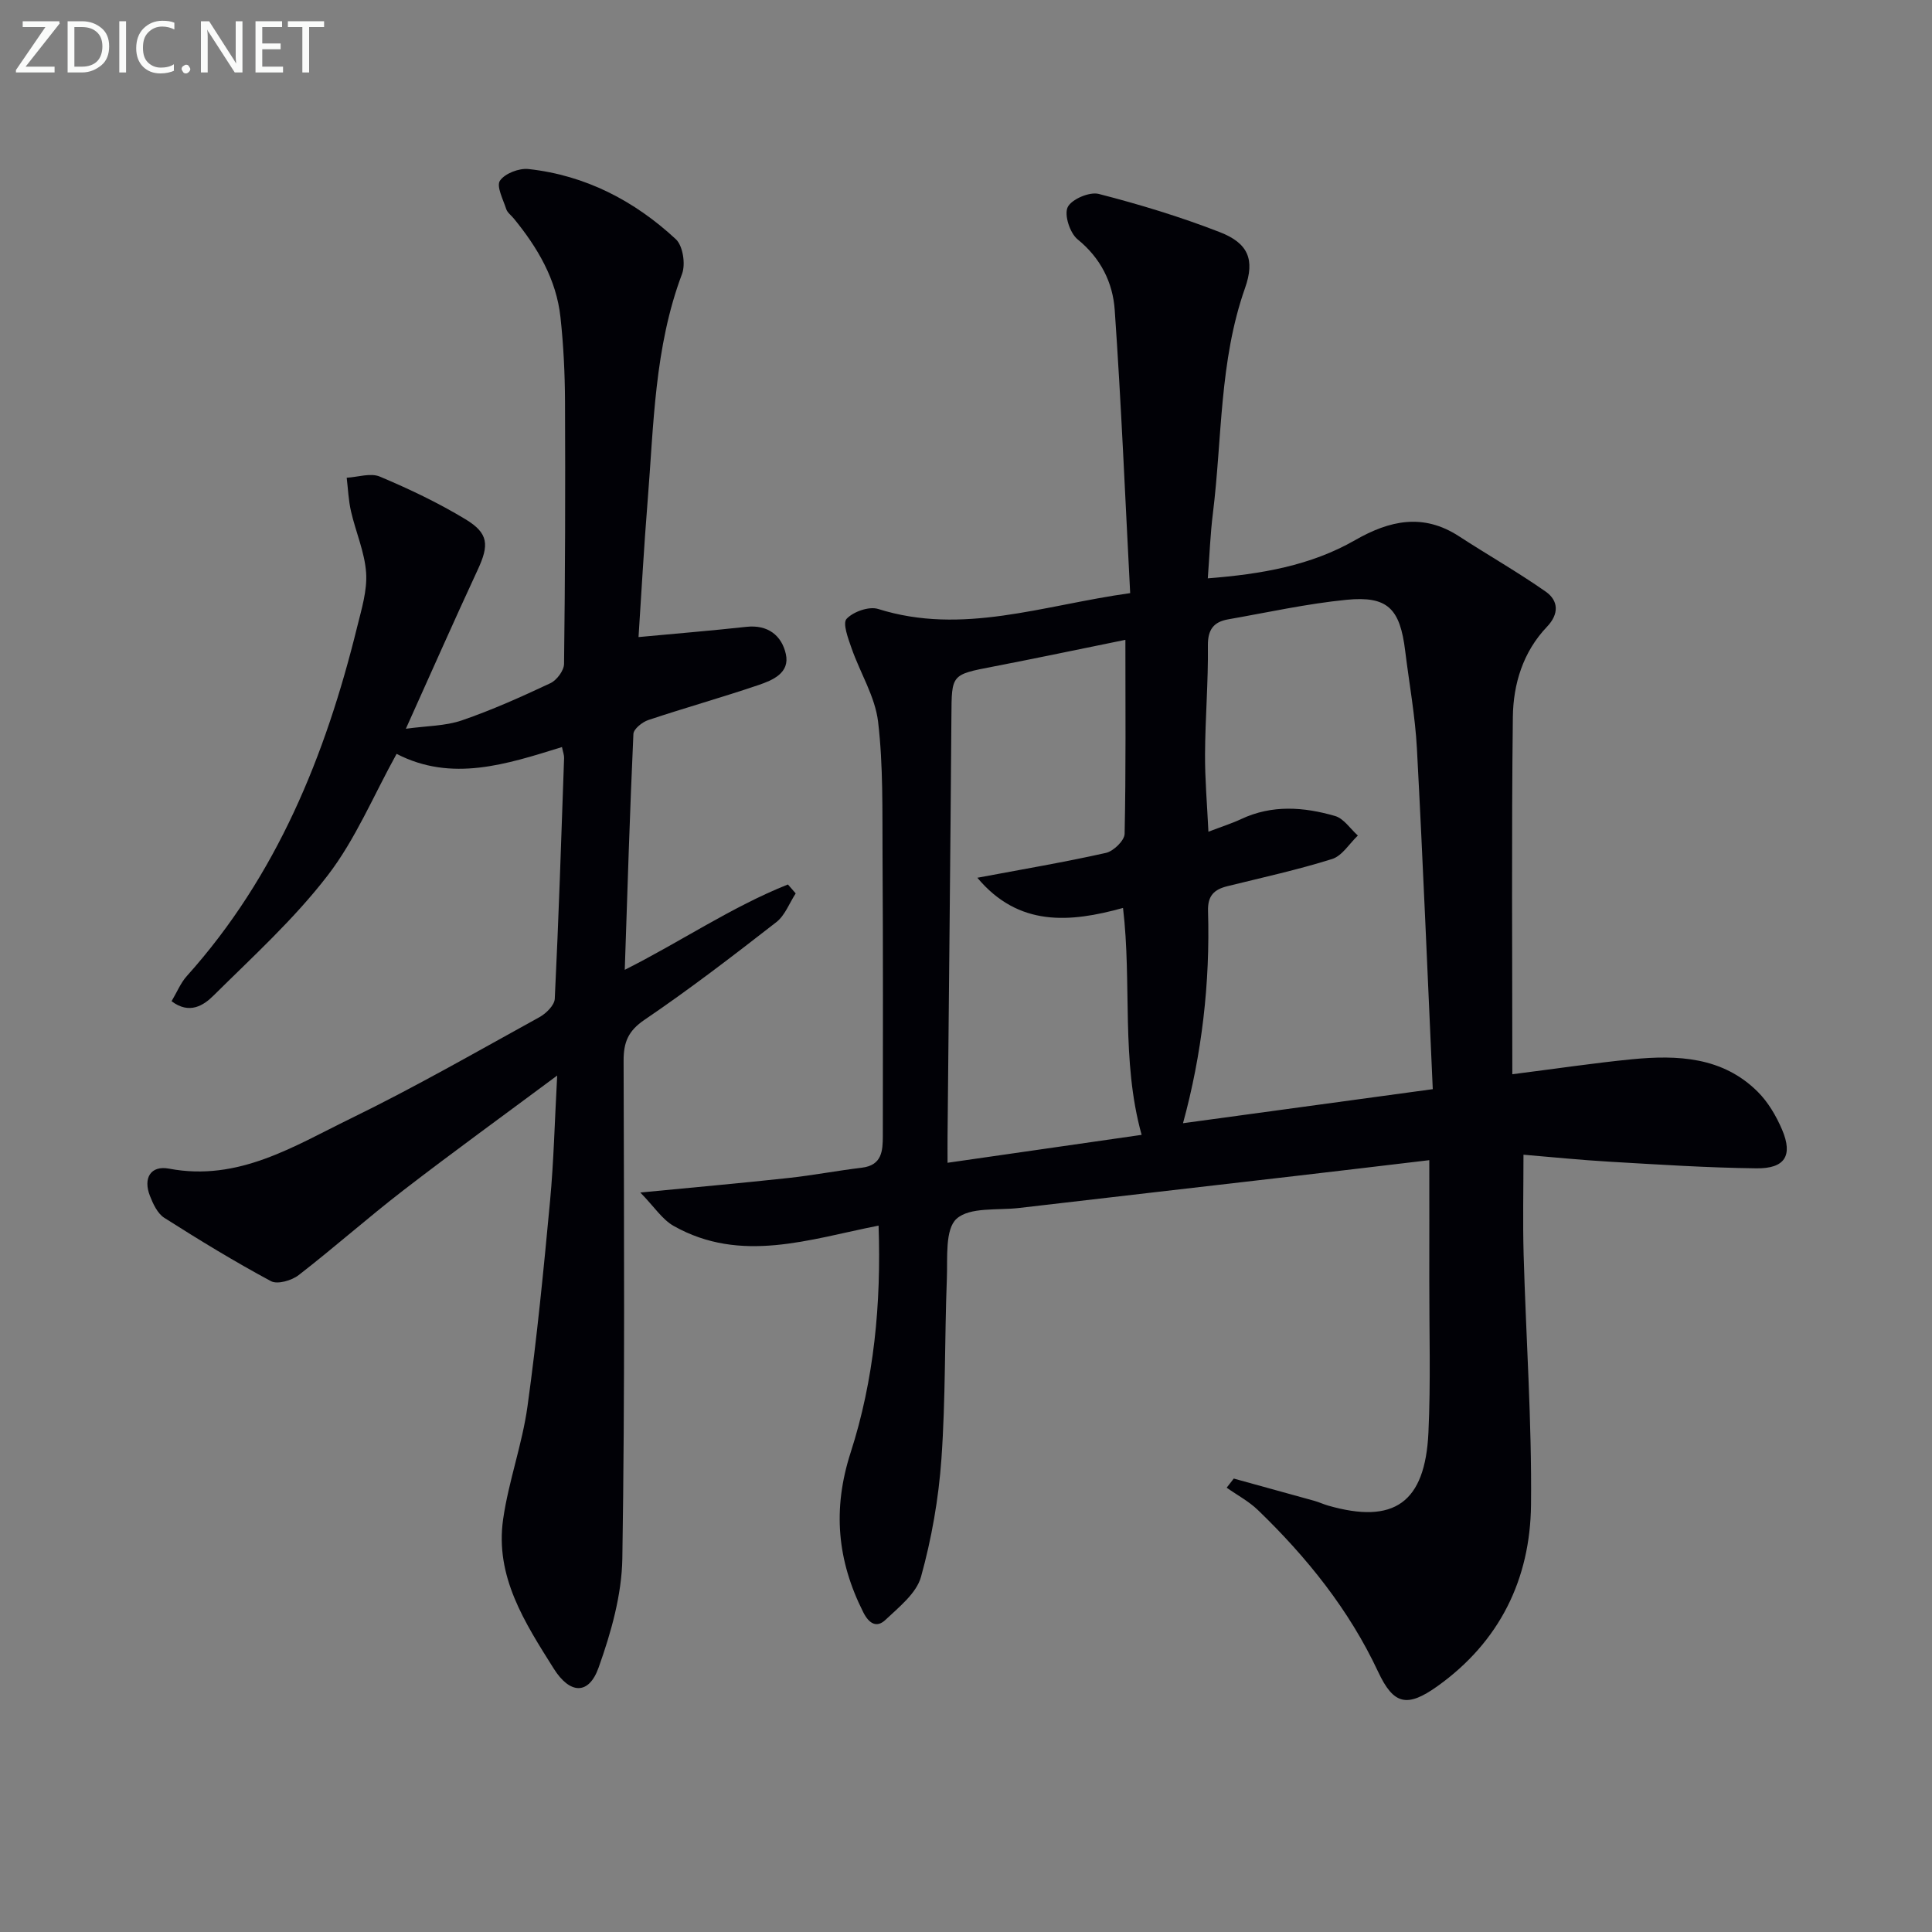 <svg enable-background="new 0 0 400 400" viewBox="0 0 400 400" xmlns="http://www.w3.org/2000/svg"><rect x="0" y="0" width="400" height="400" fill="#808080" stroke="none"/><path d="m181.9 253.75c-14.35 2.82-28.49 7.92-42.42.07-2.38-1.34-4.03-3.98-6.91-6.92 11.26-1.09 20.93-1.95 30.58-3 5.11-.55 10.18-1.53 15.29-2.14 4.17-.5 4.33-3.5 4.34-6.56.02-19.33.06-38.65-.06-57.98-.06-9.27.16-18.62-.92-27.79-.62-5.21-3.71-10.1-5.49-15.21-.7-2.01-1.9-5.18-1.03-6.1 1.4-1.49 4.65-2.63 6.53-2.04 17.49 5.5 34-.75 52.18-3.28-1.04-19.87-1.85-39.27-3.2-58.63-.39-5.65-2.89-10.73-7.68-14.61-1.59-1.29-2.82-5.06-2.06-6.66.78-1.64 4.52-3.24 6.43-2.75 8.48 2.18 16.91 4.74 25.06 7.91 5.88 2.28 7.32 5.67 5.23 11.58-5.35 15.16-4.72 31.1-6.66 46.7-.53 4.24-.68 8.52-1.05 13.4 11.08-.87 21.29-2.63 30.48-7.9 7.19-4.12 14.12-5.63 21.53-.81 5.95 3.87 12.14 7.39 17.94 11.45 2.69 1.88 2.8 4.64.28 7.28-4.97 5.21-6.99 11.86-7.07 18.7-.29 24.62-.11 49.25-.11 73.95 9.16-1.16 16.95-2.33 24.78-3.1 9.45-.92 18.78-.51 26.05 6.75 2.16 2.16 3.83 5.03 5.04 7.87 2.25 5.32.57 8.03-5.33 7.96-10.13-.12-20.25-.78-30.37-1.37-6.1-.35-12.18-.98-17.86-1.45 0 7.14-.16 13.9.03 20.64.49 17.29 1.71 34.58 1.53 51.85-.16 15.4-6.49 28.34-19.36 37.54-6.33 4.52-9.11 3.83-12.3-2.99-6.01-12.84-14.74-23.68-24.86-33.45-1.89-1.83-4.31-3.11-6.49-4.65.49-.63.98-1.26 1.47-1.89 5.56 1.53 11.12 3.06 16.68 4.61.96.27 1.87.7 2.83.98 13.65 3.92 20.1-.54 20.79-15.09.49-10.48.16-20.99.18-31.49.02-8.13 0-16.26 0-24.93-9.7 1.15-18.86 2.25-28.03 3.31-18.97 2.2-37.95 4.37-56.92 6.59-4.45.52-10.17-.24-12.92 2.23-2.42 2.18-1.85 8.05-2.01 12.32-.48 12.47-.25 24.98-1.13 37.42-.58 8.21-2.03 16.48-4.23 24.41-.95 3.41-4.56 6.25-7.37 8.91-1.75 1.65-3.35.85-4.57-1.57-5.41-10.72-6.41-21.35-2.62-33.1 4.85-15.05 6.34-30.8 5.78-46.97zm114.74-28.25c-1.08-23.65-2.03-47.07-3.28-70.47-.36-6.78-1.6-13.51-2.43-20.26-1.07-8.77-3.62-11.42-12.13-10.59-8.23.81-16.36 2.62-24.53 4.05-3 .53-4.23 2.12-4.19 5.46.09 7.47-.55 14.96-.59 22.44-.03 5.19.43 10.39.7 16.07 2.81-1.08 4.86-1.72 6.78-2.62 6.4-3.01 12.97-2.51 19.43-.64 1.82.52 3.17 2.66 4.73 4.05-1.76 1.67-3.25 4.21-5.34 4.86-7.1 2.23-14.41 3.83-21.65 5.62-2.74.68-4.13 1.93-4.03 5.17.44 14.91-1.27 29.62-5.18 43.91 17-2.31 33.74-4.59 51.71-7.05zm-63.64-93.03c-9.55 1.94-18.45 3.82-27.38 5.54-8.71 1.68-8.58 1.61-8.64 10.3-.21 28.94-.53 57.88-.8 86.83-.02 1.74 0 3.47 0 5.6 14.1-2.03 27.34-3.93 40.18-5.78-4.31-15.52-1.98-31.26-3.85-46.98-11.01 3.05-21.62 3.95-30.16-6.25 9.42-1.77 18.08-3.23 26.63-5.15 1.56-.35 3.83-2.55 3.86-3.94.28-13.13.16-26.27.16-40.17z" fill="#010106"/><path d="m115.36 222.68c-11.39 8.47-21.72 15.95-31.81 23.73-7.38 5.69-14.36 11.89-21.72 17.59-1.44 1.12-4.39 1.97-5.73 1.25-7.54-4.05-14.86-8.52-22.08-13.11-1.4-.89-2.32-2.86-2.97-4.52-1.46-3.7.13-6.39 3.97-5.66 14.34 2.71 25.82-4.65 37.6-10.39 13.28-6.47 26.12-13.85 39.07-20.98 1.38-.76 3.11-2.47 3.17-3.81.81-16.61 1.35-33.23 1.93-49.85.02-.61-.23-1.23-.44-2.26-11.48 3.56-22.81 7.31-34.24 1.41-4.78 8.63-8.51 17.7-14.29 25.2-6.93 9.01-15.49 16.79-23.61 24.84-2.06 2.05-4.99 3.97-8.69 1.17 1.13-1.89 1.88-3.79 3.16-5.21 18.63-20.76 28.72-45.67 35.27-72.3.91-3.68 2.1-7.53 1.85-11.21-.3-4.29-2.16-8.45-3.13-12.71-.52-2.27-.61-4.63-.89-6.95 2.3-.13 4.94-1.04 6.85-.24 6.08 2.56 12.09 5.42 17.73 8.83 4.85 2.93 4.92 5.36 2.53 10.5-4.88 10.51-9.56 21.12-14.86 32.88 4.34-.6 8.17-.56 11.58-1.73 6.26-2.15 12.34-4.88 18.34-7.7 1.32-.62 2.81-2.61 2.83-3.99.23-18.12.28-36.24.2-54.36-.03-5.81-.31-11.64-.94-17.41-.85-7.87-4.75-14.45-9.68-20.47-.53-.64-1.31-1.2-1.55-1.93-.64-1.98-2.08-4.73-1.3-5.88 1.02-1.5 3.96-2.63 5.92-2.41 11.78 1.29 21.92 6.56 30.5 14.53 1.46 1.36 2.04 5.16 1.28 7.18-5.74 15.23-5.85 31.24-7.13 47.08-.76 9.41-1.27 18.84-1.88 28.11 7.67-.72 15.01-1.32 22.33-2.12 4.46-.49 7.31 1.8 8.17 5.63.88 3.92-2.74 5.43-5.69 6.43-7.54 2.56-15.22 4.71-22.77 7.23-1.26.42-3.05 1.85-3.1 2.88-.74 16.1-1.23 32.22-1.79 48.84 11.5-5.77 22.05-12.99 33.78-17.67.54.62 1.07 1.23 1.61 1.85-1.31 2.01-2.22 4.56-4.01 5.95-8.93 6.95-17.92 13.86-27.28 20.21-3.42 2.32-4.35 4.68-4.34 8.51.08 34.33.28 68.66-.26 102.98-.12 7.59-2.33 15.38-4.91 22.62-2.05 5.77-5.97 5.52-9.3.22-5.96-9.48-12.19-19.04-10.47-30.94 1.13-7.86 3.95-15.48 5.04-23.34 1.96-14.14 3.35-28.37 4.68-42.6.76-8.17.95-16.41 1.47-25.9z" fill="#010106"/><g fill="#fafbfa"><path d="m12.4 4.8-7.1 9h6v1.2h-8v-.5l6.1-8.9h-4.7v-1.2h7.6v.4z"/><path d="m14 14v-9.6h3c1.6 0 2.9.5 4 1.4s1.6 2.2 1.6 3.8-.5 3-1.6 3.9-2.4 1.5-4 1.5h-3zm1.4-8.4v8.2h1.6c1.3 0 2.4-.4 3.1-1.1s1.1-1.8 1.1-3.1-.4-2.3-1.2-3-1.8-1-3.1-1z"/><path d="m26.1 4.4v10.6h-1.4v-10.6z"/><path d="m36.1 14.6c-.8.4-1.8.6-2.9.6-1.5 0-2.7-.5-3.6-1.4s-1.4-2.2-1.4-3.8c0-1.7.5-3.1 1.5-4.1s2.3-1.6 3.9-1.6c1 0 1.8.1 2.5.4v1.4c-.8-.4-1.6-.6-2.5-.6-1.2 0-2.1.4-2.9 1.2s-1.1 1.8-1.1 3.2c0 1.3.3 2.3 1 3s1.6 1.1 2.7 1.1c1 0 2-.2 2.7-.7v1.3z"/><path d="m37.6 14.3c0-.2.1-.5.3-.6s.4-.3.6-.3c.3 0 .5.1.6.3s.3.4.3.6-.1.4-.3.6-.4.3-.6.3c-.3 0-.5-.1-.6-.3s-.3-.4-.3-.6z"/><path d="m50.2 15h-1.6l-5.3-8.2c-.2-.2-.3-.5-.4-.7 0 .2.1.7.1 1.5v7.4h-1.4v-10.6h1.7l5.2 8.1c.2.4.4.6.4.7 0-.3-.1-.8-.1-1.5v-7.3h1.4z"/><path d="m58.6 15h-5.7v-10.6h5.5v1.2h-4.1v3.4h3.8v1.2h-3.8v3.6h4.3z"/><path d="m67.1 5.6h-3.1v9.4h-1.4v-9.4h-3v-1.2h7.5z"/></g></svg>